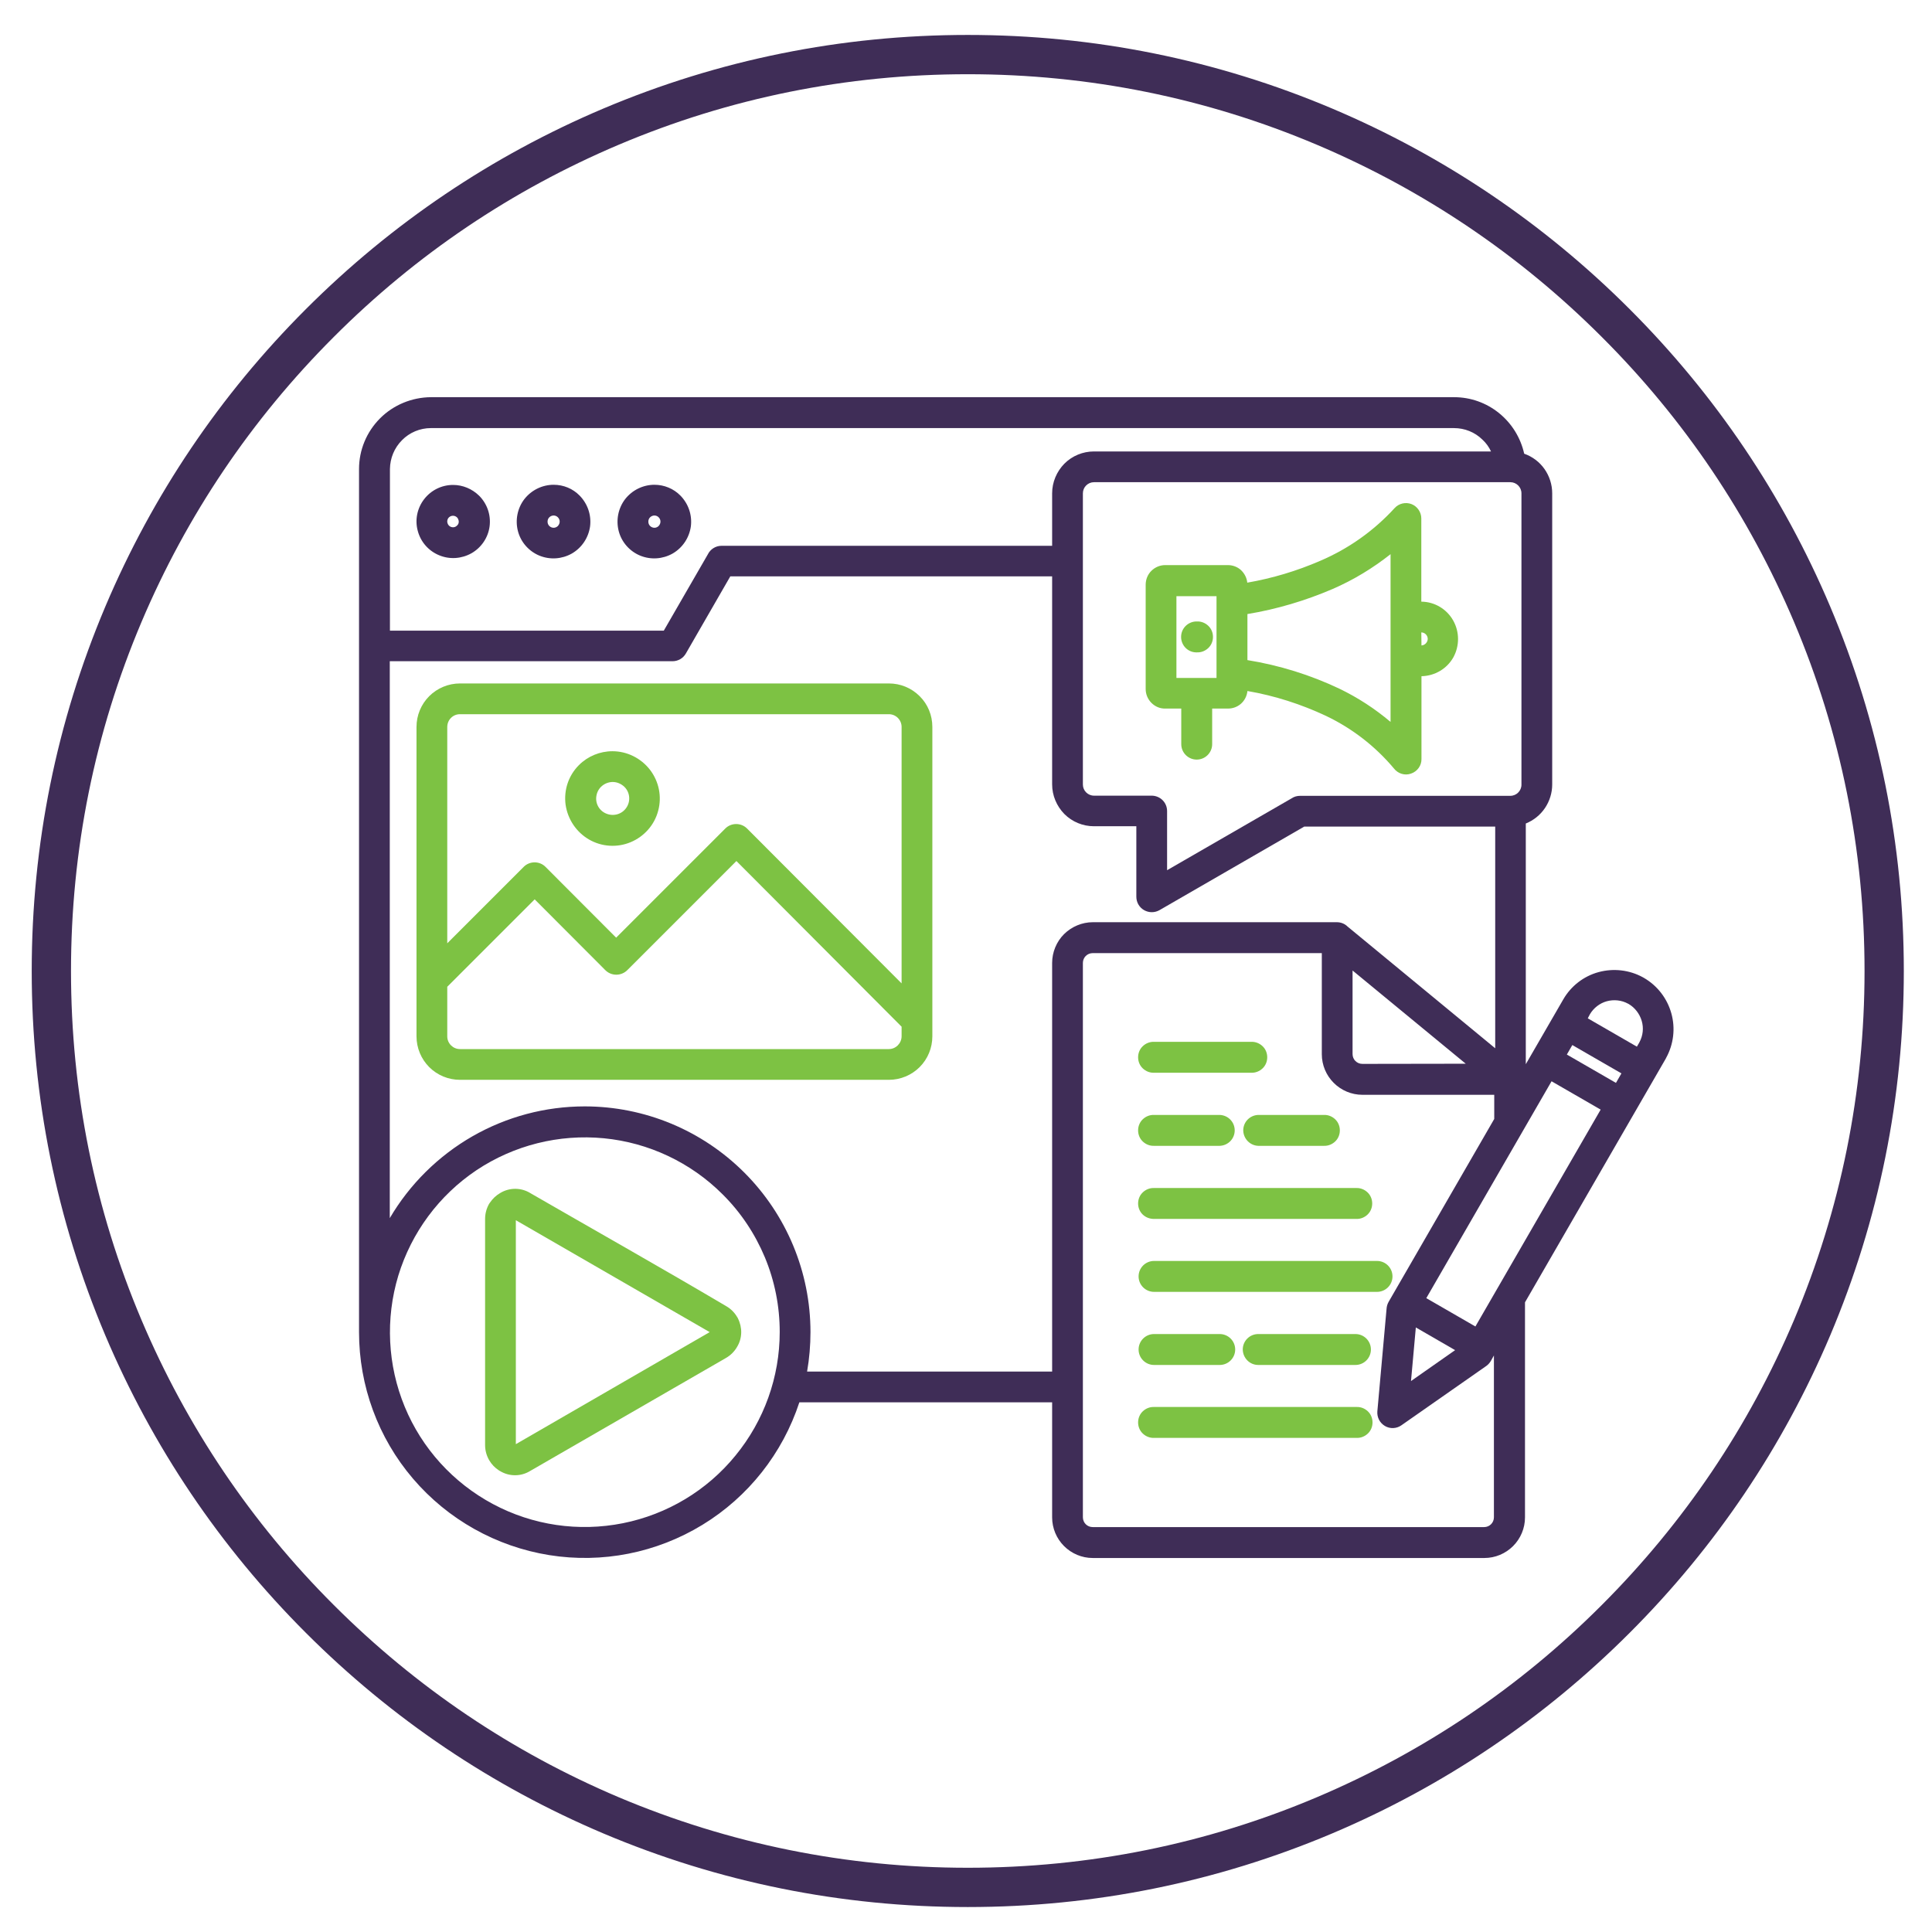 <svg xmlns="http://www.w3.org/2000/svg" xmlns:xlink="http://www.w3.org/1999/xlink" id="Layer_1" x="0px" y="0px" viewBox="0 0 1200 1200" style="enable-background:new 0 0 1200 1200;" xml:space="preserve"><style type="text/css">	.st0{fill-rule:evenodd;clip-rule:evenodd;fill:#3F2D57;}	.st1{fill:#3F2D57;}	.st2{fill-rule:evenodd;clip-rule:evenodd;fill:#7DC243;}</style><path class="st0" d="M879.4,824.5l-3,33.3l27.4-19.2L879.4,824.5L879.4,824.5z M363.2,687.2c-24.5,0-48.5,6.4-69.8,18.6  c-21.2,12.2-38.9,29.7-51.3,50.8V410.7h175.6c3.4,0,6.6-1.8,8.3-4.8l27.6-47.9h199.9v129.2c0,6.9,2.8,13.5,7.6,18.4  c4.9,4.9,11.5,7.6,18.4,7.6h26.3V557l0,0c0,3.4,1.8,6.6,4.8,8.3c3,1.7,6.6,1.7,9.6,0l89.9-51.9l118.6,0v137.7L837,575.5  c-1.8-1.8-4.2-2.7-6.7-2.7H678.8h0c-6.7,0-13.1,2.7-17.9,7.4c-4.7,4.7-7.4,11.2-7.4,17.9v253.8H501.3c1.4-8.1,2.1-16.3,2.1-24.5  c0-37.2-14.8-72.8-41.1-99.1C436,702,400.4,687.2,363.2,687.2L363.2,687.2z M496.5,871c-10.4,31.7-31.7,58.7-60.2,76.1  c-28.5,17.4-62.2,24.1-95.2,18.8c-32.9-5.3-62.9-22.1-84.6-47.5c-21.7-25.4-33.5-57.7-33.5-91v-0.9V291.3c0-11.8,4.7-23.1,13.1-31.5  c8.3-8.3,19.7-13,31.5-13.1h635.6c10.2,0,20,3.5,27.9,9.9c7.9,6.4,13.4,15.3,15.6,25.2c5.1,1.8,9.5,5.1,12.6,9.5  c3.1,4.4,4.8,9.7,4.8,15.1v180.9c0,5.2-1.6,10.3-4.5,14.6c-2.9,4.3-7,7.6-11.9,9.6V661l23.3-40.3h0c4.8-8.3,12.7-14.4,21.9-16.9  s19.1-1.4,27.5,3.2c0.2,0.1,0.4,0.2,0.7,0.4c8.3,4.8,14.4,12.7,17,22c2.6,9.3,1.4,19.2-3.2,27.6c-0.1,0.2-0.2,0.4-0.3,0.6  l-87.4,151.3v133.6c0,6.7-2.7,13.1-7.4,17.8c-4.7,4.7-11.1,7.4-17.8,7.4H678.7c-6.7,0-13.1-2.7-17.8-7.4c-4.7-4.7-7.4-11.1-7.4-17.8  V871L496.5,871z M448.8,741.8c-19.8-19.8-45.9-32.1-73.7-34.8c-27.9-2.7-55.8,4.3-79.1,19.8c-23.3,15.6-40.4,38.7-48.6,65.5  c-8.1,26.8-6.7,55.6,4,81.5c10.7,25.9,30.1,47.2,54.8,60.4c24.7,13.2,53.2,17.4,80.7,11.9c27.5-5.5,52.2-20.3,69.9-42  c17.8-21.7,27.5-48.8,27.5-76.8c0-15.9-3.1-31.6-9.2-46.3C469,766.4,460.1,753,448.8,741.8L448.8,741.8z M973.2,655l30.5,17.6  l3.4-5.9l-30.5-17.6L973.2,655L973.2,655z M994.2,689.2l-30.5-17.6l-77.8,134.7l30.5,17.6L994.2,689.2L994.2,689.2z M986.2,632.5  l30.5,17.6l1.4-2.4l0.2-0.4c2.2-4.1,2.7-8.8,1.4-13.2c-1.3-4.4-4.2-8.2-8.1-10.5l-0.4-0.2c-4-2.2-8.8-2.7-13.2-1.5  c-4.4,1.2-8.2,4.2-10.5,8.1L986.2,632.5L986.2,632.5z M928.1,695l-65.6,113.6c-0.8,1.4-1.2,2.9-1.3,4.5l-5.7,63.5l0,0  c-0.3,3.7,1.5,7.2,4.7,9.1c3.2,1.9,7.2,1.7,10.2-0.4l52.8-36.9v0c1.1-0.8,2.1-1.9,2.8-3.1l1.9-3.4v100.5c0,3.4-2.7,6.1-6.1,6.1  H678.7c-3.4,0-6.1-2.7-6.1-6.1V598.1c0-3.4,2.7-6.1,6.1-6.1H821v62.8c0,6.7,2.7,13.1,7.4,17.8c4.7,4.7,11.1,7.4,17.8,7.4h81.9  L928.1,695L928.1,695z M910.4,660.7l-70.3-57.9v51.9v0c0,3.4,2.7,6.1,6.1,6.1L910.4,660.7z M653.5,339l0-32.6  c0-6.9,2.8-13.5,7.6-18.4c4.9-4.9,11.5-7.6,18.4-7.6h246.6c-1.3-2.8-3.1-5.3-5.4-7.4c-4.7-4.6-11-7.1-17.6-7.1H267.6  c-6.7,0-13.2,2.7-17.9,7.5c-4.8,4.8-7.4,11.2-7.5,17.9v100.4h170.1l27.3-47.3c1.6-3.3,4.9-5.4,8.6-5.4L653.5,339z M679.5,494.2  l35.8,0c2.5,0,5,1,6.8,2.8c1.8,1.8,2.8,4.2,2.8,6.8v36.7l77.3-44.6c1.6-1.1,3.4-1.6,5.4-1.6h130.5c3.8,0,6.9-3.1,6.9-6.9V306.4  c0-3.8-3.1-6.9-6.9-6.9H679.5c-3.8,0-6.9,3.1-6.9,6.9v180.9C672.6,491.1,675.7,494.2,679.5,494.2L679.5,494.2z M406.5,301.1  L406.5,301.1c-7.1,0-13.8,3.3-18.2,8.9c-4.3,5.6-5.8,13-4,19.9c1.8,6.9,6.8,12.5,13.3,15.2c6.6,2.7,14,2.2,20.2-1.3  c6.2-3.6,10.3-9.8,11.3-16.8c0.9-7.1-1.5-14.1-6.5-19.2C418.4,303.5,412.5,301.1,406.5,301.1L406.5,301.1z M409.1,321.3L409.1,321.3  c-1.1-1.1-2.7-1.4-4.1-0.8c-1.4,0.6-2.3,1.9-2.3,3.5s0.9,2.9,2.3,3.5c1.4,0.6,3,0.3,4.1-0.8C410.6,325.1,410.6,322.8,409.1,321.3  L409.1,321.3z M343.9,301.1L343.9,301.1c-7.1,0-13.8,3.3-18.2,8.9c-4.3,5.6-5.8,13-4,19.9c1.8,6.9,6.8,12.5,13.3,15.2  c6.6,2.7,14,2.2,20.2-1.3c6.2-3.6,10.3-9.8,11.3-16.8c0.9-7.1-1.5-14.1-6.5-19.2C355.8,303.5,350,301.1,343.9,301.1L343.9,301.1z   M346.5,321.3L346.5,321.3c-1.1-1.1-2.7-1.4-4.1-0.8c-1.4,0.6-2.3,1.9-2.3,3.5s0.9,2.9,2.3,3.5c1.4,0.6,3,0.3,4.1-0.8  C348,325.1,348,322.8,346.5,321.3L346.5,321.3z M281.4,301.2c-7.1,0-13.7,3.3-18,8.9c-4.3,5.6-5.8,12.9-3.9,19.7  c1.8,6.8,6.7,12.4,13.3,15.1c6.5,2.7,13.9,2.2,20.1-1.3c6.1-3.5,10.3-9.7,11.2-16.7c0.9-7-1.5-14-6.5-19  C293.2,303.6,287.4,301.2,281.4,301.2L281.4,301.2z M283.9,321.4c-1.4-1.4-3.7-1.4-5.1,0c-1,1-1.3,2.6-0.7,3.9  c0.5,1.3,1.8,2.2,3.3,2.2c1.4,0,2.7-0.9,3.3-2.2C285.2,324,284.9,322.5,283.9,321.4L283.9,321.4z"></path><path class="st1" d="M601.1,1184.5c-78.5,0-154.6-15.4-226.3-45.7c-69.2-29.3-131.4-71.2-184.8-124.6S94.7,898.6,65.4,829.4  c-30.3-71.7-45.7-147.8-45.7-226.3s15.4-154.6,45.7-226.3C94.7,307.6,136.6,245.4,190,192S305.6,96.7,374.8,67.4  c71.7-30.3,147.8-45.7,226.3-45.7s154.6,15.4,226.3,45.7c69.2,29.3,131.4,71.2,184.8,124.6c53.4,53.4,95.3,115.6,124.6,184.8  c30.3,71.7,45.7,147.8,45.7,226.3s-15.4,154.6-45.7,226.3c-29.3,69.2-71.2,131.4-124.6,184.8c-53.4,53.4-115.6,95.3-184.8,124.6  C755.7,1169.1,679.6,1184.5,601.1,1184.5z M601.1,46.1c-75.2,0-148.1,14.7-216.8,43.8c-66.3,28.1-125.9,68.2-177,119.4  C156.1,260.5,116,320,87.9,386.3C58.8,455,44.1,527.9,44.1,603.1s14.7,148.1,43.8,216.8c28.1,66.3,68.2,125.9,119.4,177  c51.2,51.2,110.7,91.3,177,119.4c68.7,29,141.6,43.8,216.8,43.8s148.1-14.7,216.8-43.8c66.3-28.1,125.9-68.2,177-119.4  c51.2-51.2,91.3-110.7,119.4-177c29-68.7,43.8-141.6,43.8-216.8s-14.7-148.1-43.8-216.8c-28.1-66.3-68.2-125.9-119.4-177  c-51.2-51.2-110.7-91.3-177-119.4C749.2,60.8,676.3,46.1,601.1,46.1z"></path><g>	<path class="st2" d="M902.6,385.4c-4-7.1-11.5-11.6-19.7-11.7l-0.1,0V322c0-3.9-2.5-7.5-6.1-8.9c-3.7-1.4-7.9-0.4-10.5,2.5   c-12.9,14.1-28.6,25.2-46.1,32.7c-14.5,6.3-29.8,10.9-45.4,13.6c-0.3-3-1.7-5.7-3.9-7.8c-2.2-2-5.1-3.1-8.1-3.1h-39   c-3.2,0-6.3,1.3-8.6,3.6c-2.3,2.3-3.5,5.4-3.5,8.6v64.8c0,3.2,1.3,6.3,3.6,8.6c2.3,2.3,5.4,3.6,8.6,3.5h9.9v22.1l0,0   c0,5.3,4.3,9.6,9.6,9.6c5.3,0,9.6-4.3,9.6-9.6v-22.1h9.9c3,0,5.9-1.1,8.1-3.1c2.2-2,3.6-4.8,3.9-7.8c16.9,2.9,33.4,8.2,48.9,15.5   c16.1,7.7,30.5,18.8,42,32.5c2.5,3.3,6.8,4.7,10.7,3.3c3.9-1.3,6.6-5,6.5-9.1V420h0.1c8.2-0.2,15.7-4.6,19.7-11.7   C906.6,401.2,906.6,392.5,902.6,385.4z M755.6,421.1h-24.9v-50.8h24.9V421.1z M863.7,448.4c-9.7-8.2-20.3-15.1-31.7-20.6   c-18.1-8.6-37.4-14.6-57.2-17.8l0-28.6c18.2-3,36-8.3,53-15.6c12.9-5.6,24.9-12.9,35.9-21.6V448.4z M882.9,400.9L882.9,400.9   l-0.1-8.1h0.1c2.2,0.1,3.9,1.9,3.9,4.1C886.7,399,885,400.8,882.9,400.9z"></path>	<path class="st2" d="M742.9,405.2h0.6c2.6,0.1,5.1-0.9,7-2.7c1.9-1.8,2.9-4.3,2.9-6.9c0-2.6-1-5.1-2.9-6.9c-1.9-1.8-4.4-2.8-7-2.7   l0,0h-0.6c-5.2,0.2-9.3,4.4-9.3,9.6C733.6,400.8,737.7,405.1,742.9,405.2z"></path></g><g>	<path class="st2" d="M458.3,818.8c-0.1-0.3-0.2-0.5-0.4-0.7c-1.6-2.8-4-5.2-6.8-6.8c-40.1-23.7-80.9-46.7-121.3-70   c-0.2-0.1-0.3-0.2-0.5-0.3c-2.8-1.7-6-2.6-9.3-2.6c-3.3,0-6.5,0.9-9.3,2.6c-2.6,1.5-4.7,3.5-6.4,6c-0.2,0.2-0.3,0.5-0.5,0.7   c-1.6,2.8-2.5,6.1-2.5,9.3v140.6c0,3.3,0.9,6.5,2.5,9.3c1.5,2.6,3.6,4.8,6.1,6.4v0c0.2,0.2,0.5,0.3,0.7,0.4c2.8,1.7,6,2.6,9.3,2.6   c3.3,0,6.5-0.9,9.3-2.6l121.3-70l0,0c0.2-0.1,0.4-0.2,0.5-0.3c2.8-1.6,5.2-4,6.8-6.8C461.1,831.2,461.2,824.5,458.3,818.8   L458.3,818.8z M380.6,862.2l-60.2,34.8V757.9l120.4,69.5L380.6,862.2L380.6,862.2z"></path>	<path class="st2" d="M571.2,432.4c-5.1-5.1-11.9-7.9-19.1-7.9l-266.4,0l0,0c-7.2,0-14.1,2.9-19.1,7.9c-5.1,5.1-7.9,12-7.9,19.1   v192.2c0,7.2,2.9,14.1,7.9,19.1c5.1,5.1,12,7.9,19.1,7.9h266.4c7.2,0,14.1-2.9,19.1-7.9c5.1-5.1,7.9-12,7.9-19.1V451.5   C579.1,444.3,576.3,437.4,571.2,432.4z M285.7,443.6h266.4c4.4,0,7.9,3.6,7.9,7.9v159.3l-96-96.2c-3.7-3.7-9.8-3.7-13.5,0   l-67.8,67.8l-43.9-44c-3.7-3.7-9.8-3.7-13.5,0l-47.5,47.5l0-134.3C277.8,447.1,281.3,443.6,285.7,443.6z M552.1,651.6H285.7   c-4.4,0-7.9-3.6-7.9-7.9v-30.8l54.3-54.3l43.4,43.5c0.2,0.2,0.3,0.4,0.5,0.5c1.8,1.8,4.2,2.8,6.8,2.8c2.5,0,5-1,6.8-2.8l67.8-67.8   L560,637.7l0,5.9C560,648,556.4,651.6,552.1,651.6z"></path>	<path class="st2" d="M365.8,521.4c7.9,4.6,17.5,5.2,25.9,1.7c8.4-3.5,14.8-10.7,17.1-19.5c2.4-8.8,0.5-18.2-5.1-25.5   c-5.6-7.2-14.2-11.5-23.3-11.5c-7.8,0-15.3,3.1-20.8,8.6l0,0v0c-6.5,6.5-9.5,15.5-8.3,24.6C352.6,508.8,357.9,516.8,365.8,521.4z    M370.5,494c0.9-4.8,5.1-8.2,10-8.3l0,0c2.7,0,5.3,1.1,7.3,3c3.5,3.4,4,8.9,1.3,12.9c-2.7,4.1-7.9,5.6-12.4,3.8   C372.1,503.6,369.5,498.8,370.5,494z"></path></g><path class="st2" d="M716.8,893.1h125.8c2.6,0.1,5.1-0.9,7-2.7c1.9-1.8,2.9-4.3,2.9-6.9c0-2.6-1-5.1-2.9-6.9c-1.9-1.8-4.4-2.8-7-2.7  H716.8c-2.6-0.1-5.1,0.9-7,2.7c-1.9,1.8-2.9,4.3-2.9,6.9c0,2.6,1,5.1,2.9,6.9C711.7,892.2,714.2,893.2,716.8,893.1z"></path><path class="st2" d="M716.8,847.8h40.8c5.3,0,9.6-4.3,9.6-9.6c0-5.3-4.3-9.6-9.6-9.6h-40.8c-5.3,0-9.6,4.3-9.6,9.6  C707.2,843.5,711.5,847.8,716.8,847.8z"></path><path class="st2" d="M781.5,847.8h60.4c5.3,0,9.6-4.3,9.6-9.6c0-5.3-4.3-9.6-9.6-9.6h-60.4c-5.3,0-9.6,4.3-9.6,9.6  C772,843.5,776.2,847.8,781.5,847.8L781.5,847.8z"></path><path class="st2" d="M716.8,802.4h138.5c5.3,0,9.6-4.3,9.6-9.6c0-5.3-4.3-9.6-9.6-9.6H716.8c-5.3,0-9.6,4.3-9.6,9.6  C707.2,798.1,711.5,802.4,716.8,802.4z"></path><path class="st2" d="M716.8,757.1l125.6,0c2.6,0.1,5.1-0.9,7-2.7c1.9-1.8,2.9-4.3,2.9-6.9s-1-5.1-2.9-6.9c-1.9-1.8-4.4-2.8-7-2.7  H716.8c-2.6-0.1-5.1,0.9-7,2.7c-1.9,1.8-2.9,4.3-2.9,6.9s1,5.1,2.9,6.9C711.7,756.2,714.2,757.1,716.8,757.1L716.8,757.1z"></path><path class="st2" d="M716.8,711.7h40.8v0c5.2-0.2,9.3-4.4,9.3-9.6c0-5.2-4.1-9.4-9.3-9.6h-40.8c-2.6-0.1-5.1,0.9-7,2.7  c-1.9,1.8-2.9,4.3-2.9,6.9s1,5.1,2.9,6.9C711.7,710.8,714.2,711.8,716.8,711.7L716.8,711.7z"></path><path class="st2" d="M781.5,711.7h40.8v0c2.6,0.1,5.1-0.9,7-2.7c1.9-1.8,2.9-4.3,2.9-6.9s-1-5.1-2.9-6.9c-1.9-1.8-4.4-2.8-7-2.7  h-40.8h0c-5.2,0.2-9.3,4.4-9.3,9.6C772.3,707.3,776.4,711.5,781.5,711.7L781.5,711.7z"></path><path class="st2" d="M716.8,666.3h60.4v0c2.6,0.1,5.1-0.9,7-2.7c1.9-1.8,2.9-4.3,2.9-6.9s-1-5.1-2.9-6.9c-1.9-1.8-4.4-2.8-7-2.7  h-60.4c-2.6-0.1-5.1,0.9-7,2.7c-1.9,1.8-2.9,4.3-2.9,6.9s1,5.1,2.9,6.9C711.7,665.4,714.2,666.4,716.8,666.3L716.8,666.3z"></path></svg>